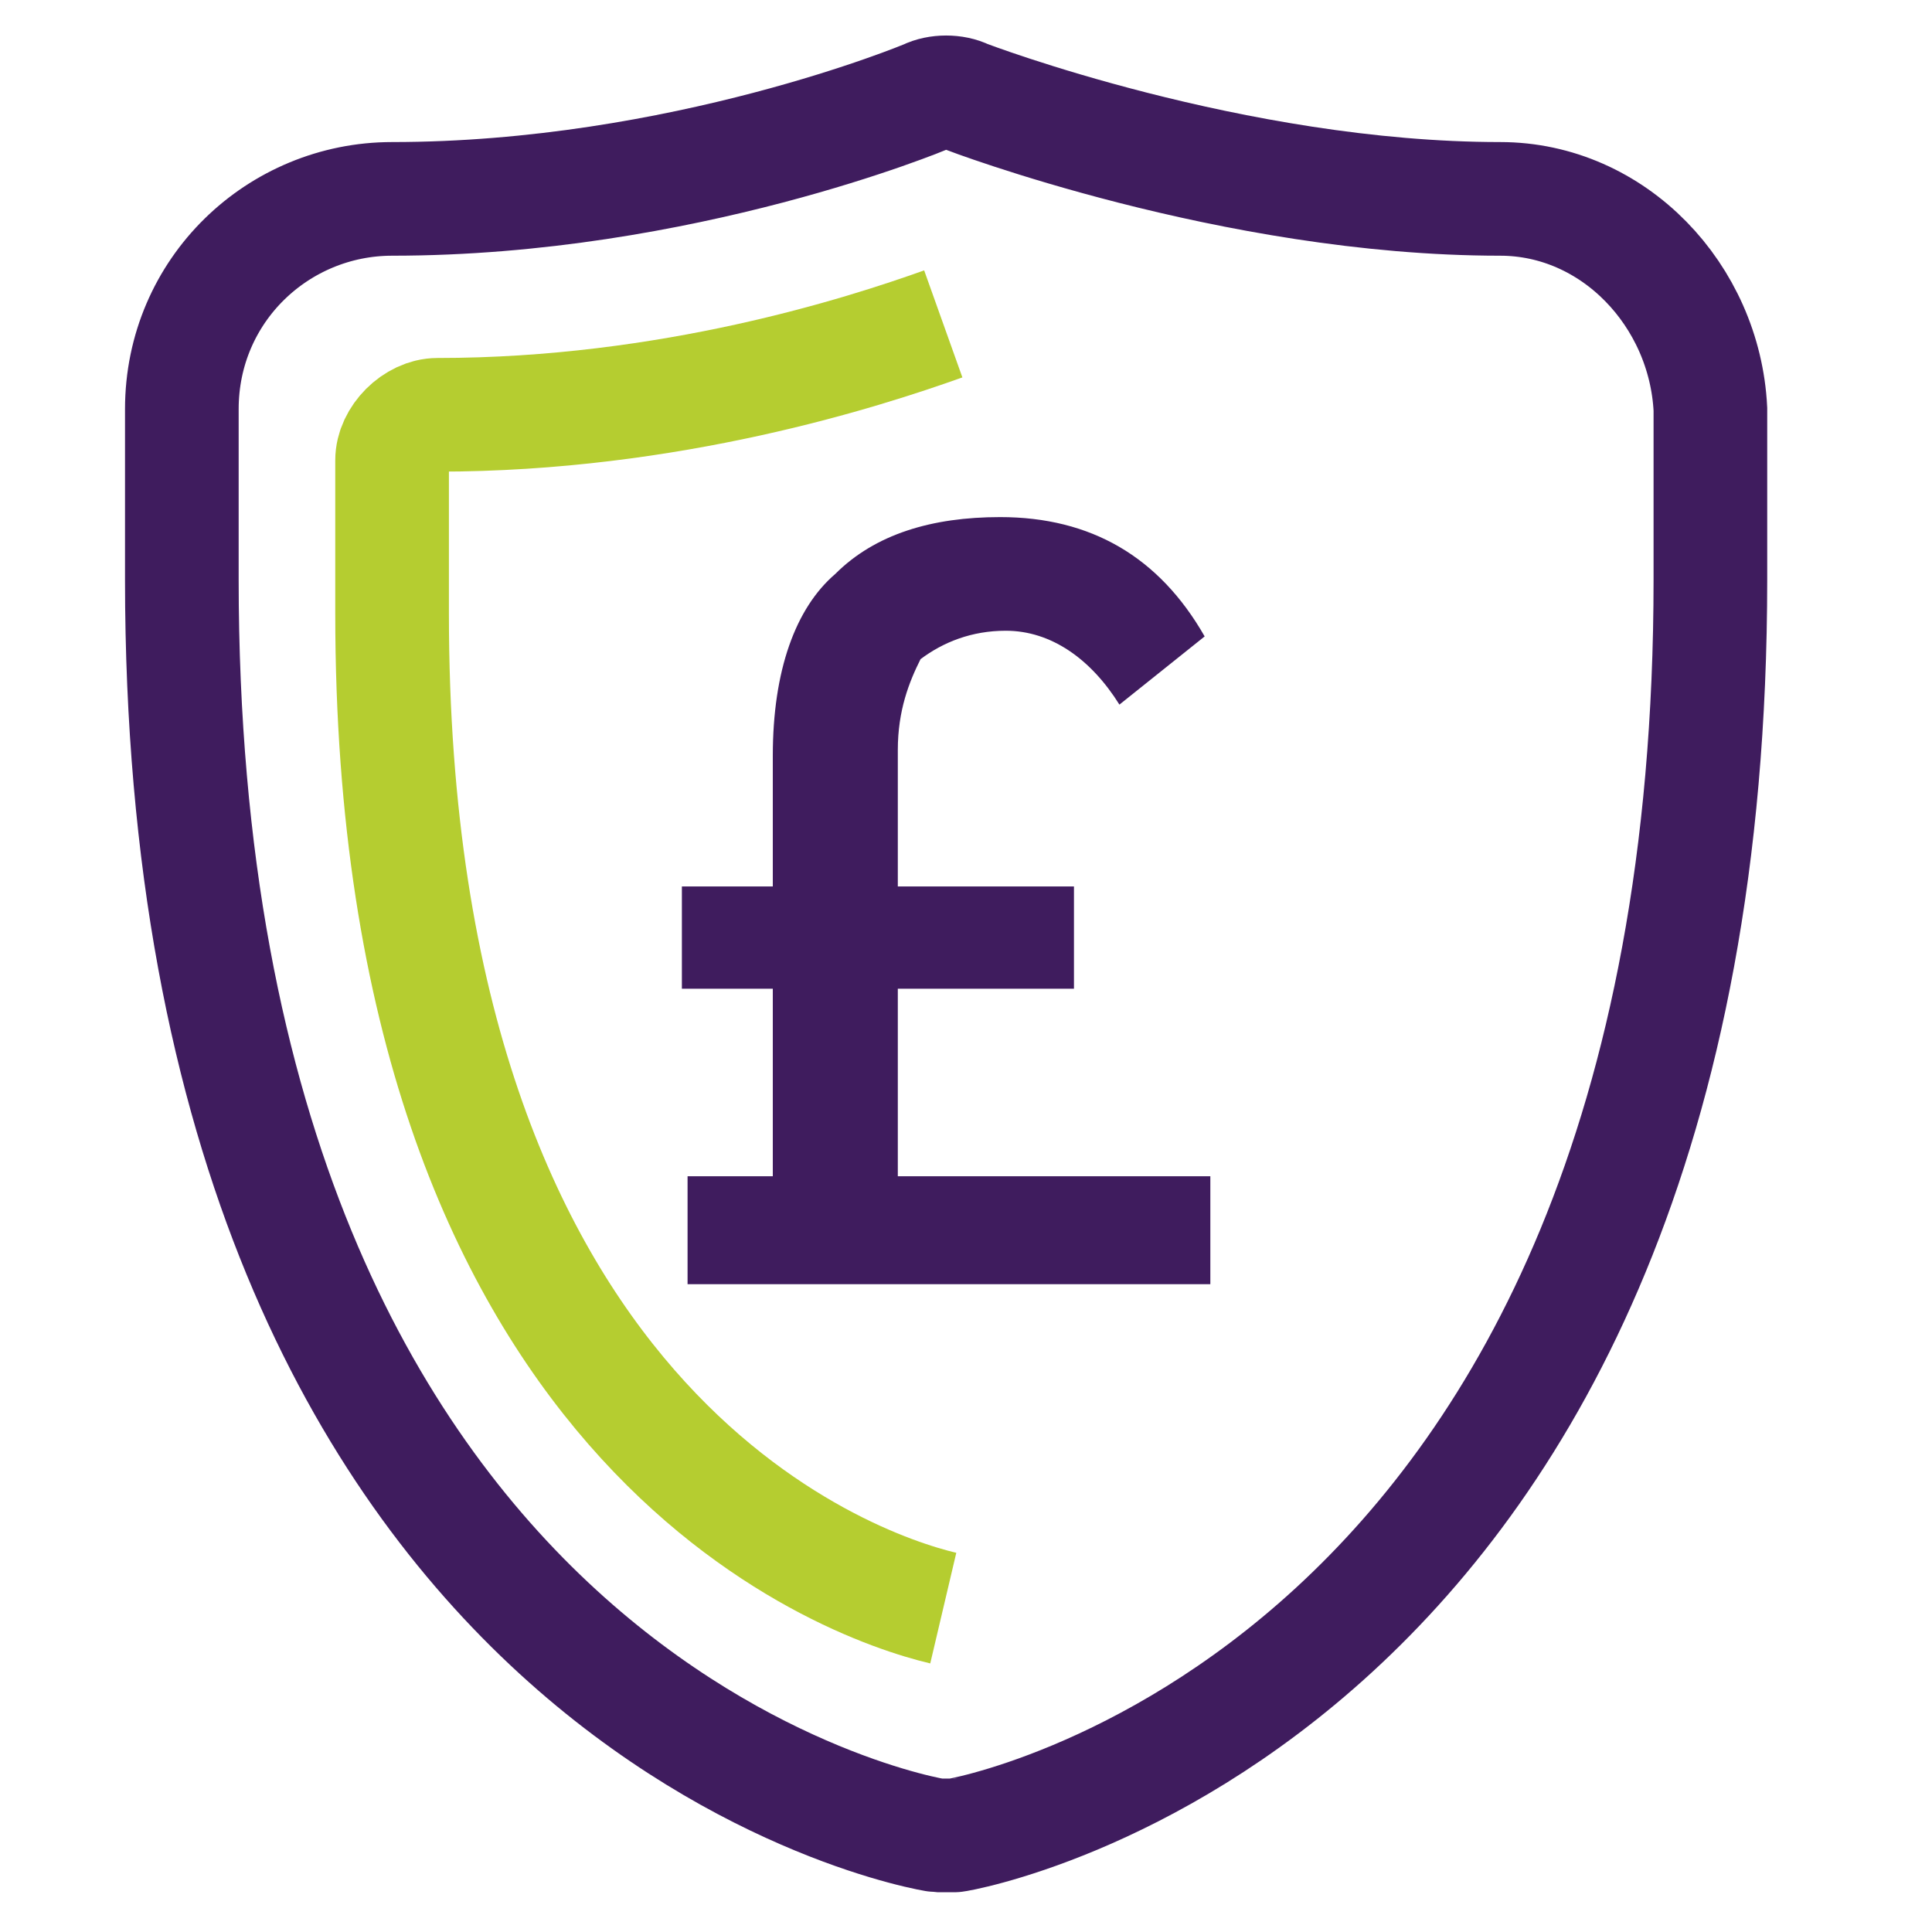<?xml version="1.0" encoding="utf-8"?>
<!-- Generator: Adobe Illustrator 25.2.1, SVG Export Plug-In . SVG Version: 6.00 Build 0)  -->
<svg version="1.1" id="Layer_1" xmlns="http://www.w3.org/2000/svg" xmlns:xlink="http://www.w3.org/1999/xlink" x="0px" y="0px"
	 viewBox="0 0 34 34" style="enable-background:new 0 0 34 34;" xml:space="preserve">
<style type="text/css">
	.st0{fill:none;stroke:#3F1C5E;stroke-width:2;stroke-miterlimit:10;}
	.st1{fill:none;stroke:#B5CD30;stroke-width:2;stroke-miterlimit:10;}
	.st2{fill:#3F1C5E;}
</style>
<path class="st0" d="M26.4,3.5c-4.7,0-9.4-1.8-9.4-1.8c-0.2-0.1-0.5-0.1-0.7,0c0,0-4.3,1.8-9.4,1.8c-2,0-3.7,1.6-3.7,3.7v3
	c0,19.9,13.2,22.1,13.3,22.1c0,0,0.1,0,0.1,0c0.1,0,0.1,0,0.2,0c0.1,0,13.3-2.3,13.3-22.1v-3C30,5.2,28.4,3.5,26.4,3.5z"/>
<g>
	<path class="st1" d="M16.6,5.7c-1.4,0.5-4.8,1.6-8.9,1.6c-0.4,0-0.8,0.4-0.8,0.8v2.7c0,14.3,8,17.1,9.7,17.5"/>
</g>
<g>
	<path class="st2" d="M15.8,13.2v2.4h3.1v1.8h-3.1v3.3h5.5v1.9h-9.2v-1.9h1.5v-3.3H12v-1.8h1.6v-2.3c0-1.5,0.4-2.6,1.1-3.2
		c0.7-0.7,1.7-1,2.9-1c1.6,0,2.8,0.7,3.6,2.1l-1.5,1.2c-0.5-0.8-1.2-1.3-2-1.3c-0.6,0-1.1,0.2-1.5,0.5C16,12,15.8,12.5,15.8,13.2z"
		/>
</g>
</svg>
